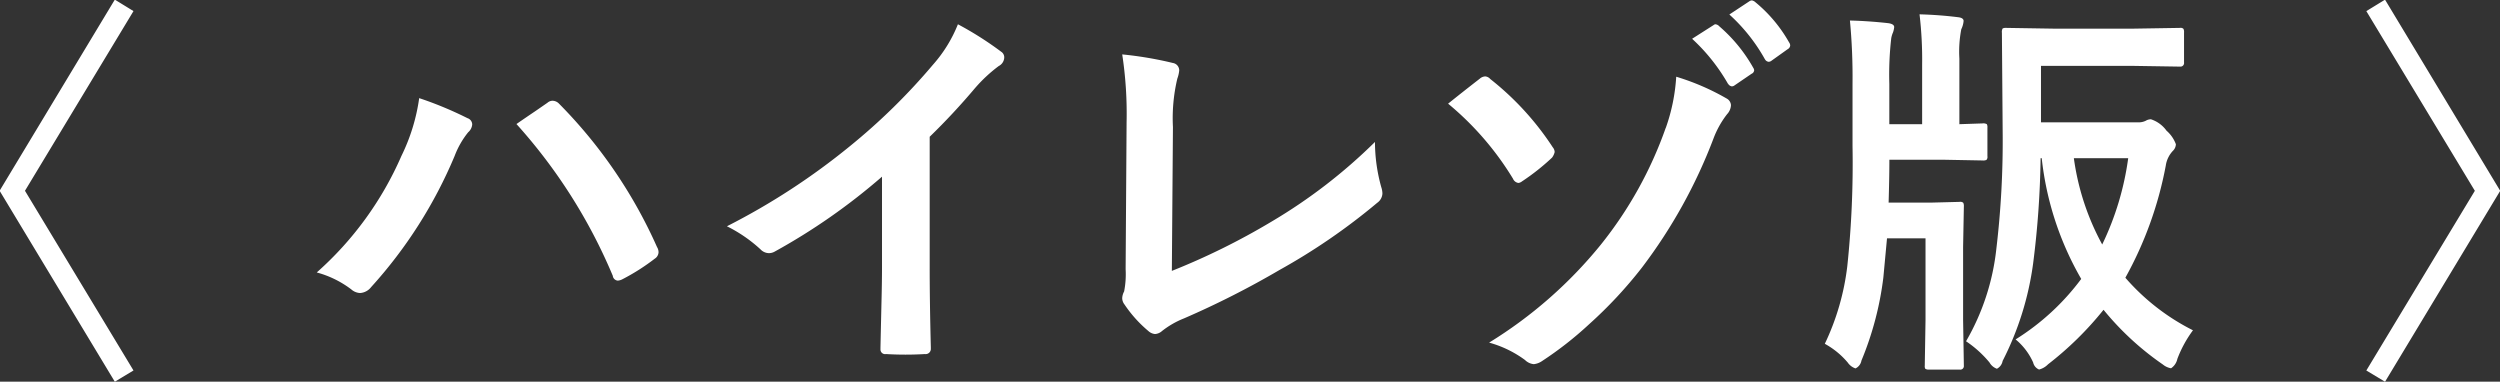 <svg xmlns="http://www.w3.org/2000/svg" width="96" height="14.657" viewBox="0 0 96 14.657">
  <rect x="0" y="0" width="96" height="14.657" fill="#333333" stroke="none"/>
  <defs>
    <style>
      .cls-1 {
        fill: #fff;
        fill-rule: evenodd;
      }
    </style>
  </defs>
  <path id="_ハイレゾ版_のコピー" data-name="〈 ハイレゾ版 〉 のコピー" class="cls-1" d="M531.347,795.22l0.717-.432-4.167-6.9,4.167-6.9-0.717-.44-4.424,7.339Zm9.073-3.552a0.546,0.546,0,0,0,.344.146,0.582,0.582,0,0,0,.425-0.227,17.614,17.614,0,0,0,3.208-5.039,3.3,3.3,0,0,1,.52-0.908,0.442,0.442,0,0,0,.154-0.3,0.259,0.259,0,0,0-.183-0.241,14.031,14.031,0,0,0-1.853-.769,7.322,7.322,0,0,1-.682,2.219,12.8,12.8,0,0,1-3.252,4.475,3.855,3.855,0,0,1,1.319.645h0Zm10.049-.513a0.21,0.21,0,0,0,.19.183,0.449,0.449,0,0,0,.176-0.051,8.145,8.145,0,0,0,1.245-.791,0.307,0.307,0,0,0,.146-0.242,0.383,0.383,0,0,0-.058-0.205,18.492,18.492,0,0,0-3.765-5.508,0.352,0.352,0,0,0-.263-0.11,0.31,0.31,0,0,0-.18.077l-0.45.311q-0.477.322-.74,0.506a20.6,20.6,0,0,1,3.7,5.83h0Zm13.927-7.229a5.729,5.729,0,0,1,.893-0.828,0.383,0.383,0,0,0,.212-0.329,0.254,0.254,0,0,0-.117-0.22,12.855,12.855,0,0,0-1.662-1.055,5.27,5.27,0,0,1-.952,1.546,23.761,23.761,0,0,1-3.194,3.134,26.237,26.237,0,0,1-4.724,3.077,5.523,5.523,0,0,1,1.289.886,0.458,0.458,0,0,0,.315.146,0.449,0.449,0,0,0,.227-0.058,23.685,23.685,0,0,0,4.124-2.879v3.494q0,0.557-.022,1.413-0.03,1.313-.037,1.663v0.051a0.179,0.179,0,0,0,.212.191c0.245,0.014.494,0.022,0.748,0.022s0.5-.008.747-0.022a0.2,0.2,0,0,0,.227-0.213V793.9q-0.045-1.8-.044-3.12v-4.966a25.619,25.619,0,0,0,1.758-1.889h0Zm7.583,1.516a6.59,6.59,0,0,1,.168-1.86,1.246,1.246,0,0,0,.073-0.315,0.288,0.288,0,0,0-.241-0.286,14.19,14.19,0,0,0-1.948-.33,15.074,15.074,0,0,1,.168,2.608l-0.037,5.639a3.429,3.429,0,0,1-.058.857,0.592,0.592,0,0,0-.073.257,0.4,0.4,0,0,0,.087.241,4.841,4.841,0,0,0,.916,1.019,0.439,0.439,0,0,0,.256.117,0.447,0.447,0,0,0,.271-0.117,3.385,3.385,0,0,1,.843-0.484,33.927,33.927,0,0,0,3.669-1.86,23.889,23.889,0,0,0,3.75-2.578,0.462,0.462,0,0,0,.2-0.359,0.83,0.83,0,0,0-.044-0.242,6.453,6.453,0,0,1-.242-1.736,20.454,20.454,0,0,1-3.977,3.062,26.579,26.579,0,0,1-3.823,1.889Zm13.056,1.977a0.266,0.266,0,0,0,.213.169,0.288,0.288,0,0,0,.132-0.059,8.571,8.571,0,0,0,1.157-.915,0.573,0.573,0,0,0,.1-0.213,0.3,0.3,0,0,0-.073-0.183,10.956,10.956,0,0,0-2.4-2.622,0.288,0.288,0,0,0-.191-0.1,0.341,0.341,0,0,0-.212.088q-0.645.5-1.216,0.959a11.428,11.428,0,0,1,2.49,2.878h0Zm5.867-1.948a15.223,15.223,0,0,1-2.49,4.483,16.919,16.919,0,0,1-4.292,3.764,4.215,4.215,0,0,1,1.377.667,0.558,0.558,0,0,0,.337.161,0.683,0.683,0,0,0,.315-0.117,13.587,13.587,0,0,0,1.816-1.421,16.681,16.681,0,0,0,2.021-2.168,19.791,19.791,0,0,0,2.747-4.951,3.55,3.55,0,0,1,.527-0.945,0.542,0.542,0,0,0,.147-0.344,0.311,0.311,0,0,0-.169-0.257,9.2,9.2,0,0,0-1.933-.835,7.147,7.147,0,0,1-.4,1.963h0Zm2.395-1.692a0.2,0.2,0,0,0,.147.1,0.187,0.187,0,0,0,.109-0.044l0.645-.44a0.162,0.162,0,0,0,.1-0.131,0.2,0.2,0,0,0-.036-0.1,5.927,5.927,0,0,0-1.3-1.589,0.243,0.243,0,0,0-.146-0.081,0.117,0.117,0,0,0-.073.029l-0.828.528a7.191,7.191,0,0,1,1.377,1.728h0Zm1.414-.944a0.181,0.181,0,0,0,.146.1,0.19,0.19,0,0,0,.11-0.044l0.615-.439a0.182,0.182,0,0,0,.1-0.147,0.222,0.222,0,0,0-.044-0.117,5.482,5.482,0,0,0-1.289-1.538,0.292,0.292,0,0,0-.136-0.073,0.192,0.192,0,0,0-.091.029l-0.777.513a6.724,6.724,0,0,1,1.363,1.714h0Zm13.84,8.393a14.275,14.275,0,0,0,1.553-4.307,1.042,1.042,0,0,1,.271-0.564,0.372,0.372,0,0,0,.117-0.256,1.267,1.267,0,0,0-.359-0.52,1.193,1.193,0,0,0-.6-0.439,0.4,0.4,0,0,0-.2.058,0.614,0.614,0,0,1-.3.059h-3.721v-2.168h3.494l1.846,0.029a0.139,0.139,0,0,0,.153-0.161v-1.143a0.29,0.29,0,0,0-.022-0.146,0.154,0.154,0,0,0-.131-0.037l-1.846.03h-2.952l-1.875-.03a0.279,0.279,0,0,0-.139.022,0.266,0.266,0,0,0-.029.161l0.029,3.765a35.132,35.132,0,0,1-.242,4.534,9,9,0,0,1-1.164,3.552,4.2,4.2,0,0,1,.9.813,0.537,0.537,0,0,0,.285.242,0.418,0.418,0,0,0,.22-0.3,11.6,11.6,0,0,0,1.172-3.75,35.186,35.186,0,0,0,.286-4.035h0.043a11.811,11.811,0,0,0,1.517,4.636,9.205,9.205,0,0,1-2.52,2.322,2.429,2.429,0,0,1,.674.886,0.38,0.38,0,0,0,.227.271,0.728,0.728,0,0,0,.344-0.2,12.625,12.625,0,0,0,2.132-2.094,10.947,10.947,0,0,0,2.277,2.1,0.68,0.68,0,0,0,.315.146,0.572,0.572,0,0,0,.242-0.359,4.507,4.507,0,0,1,.6-1.1,8.468,8.468,0,0,1-2.6-2.022h0Zm-0.886-1.274a9.626,9.626,0,0,1-1.091-3.318h2.087a11.005,11.005,0,0,1-1,3.318h0Zm-8.042-8.13a0.836,0.836,0,0,0,.052-0.22c0-.083-0.081-0.134-0.242-0.154-0.484-.053-0.97-0.088-1.458-0.1a22.99,22.99,0,0,1,.1,2.417v2.409a37.621,37.621,0,0,1-.2,4.6,9.505,9.505,0,0,1-.864,2.988,3.094,3.094,0,0,1,.879.718,0.58,0.58,0,0,0,.3.227,0.41,0.41,0,0,0,.227-0.3,12.136,12.136,0,0,0,.842-3.194l0.14-1.5h1.479v3.135l-0.029,1.758a0.19,0.19,0,0,0,.022.117,0.27,0.27,0,0,0,.161.029h1.157a0.136,0.136,0,0,0,.161-0.146l-0.029-1.758v-2.8l0.029-1.553a0.3,0.3,0,0,0-.022-0.147,0.169,0.169,0,0,0-.139-0.036l-1.128.029h-1.6q0.03-1.019.029-1.648h2.037l1.545,0.029a0.288,0.288,0,0,0,.146-0.022,0.165,0.165,0,0,0,.037-0.139v-1.1a0.246,0.246,0,0,0-.022-0.132,0.26,0.26,0,0,0-.161-0.03l-0.894.03v-2.52a4.519,4.519,0,0,1,.074-1.128,0.891,0.891,0,0,0,.088-0.315c0-.083-0.074-0.131-0.22-0.146q-0.7-.088-1.472-0.11a14.789,14.789,0,0,1,.1,1.941v2.278h-1.26v-1.546a12.266,12.266,0,0,1,.074-1.757,1,1,0,0,1,.058-0.2h0Zm18.9-1.275-0.718.44,4.167,6.9-4.167,6.9,0.718,0.432,4.423-7.332Z" transform="translate(-526.938 -780.562)"/>
</svg>
